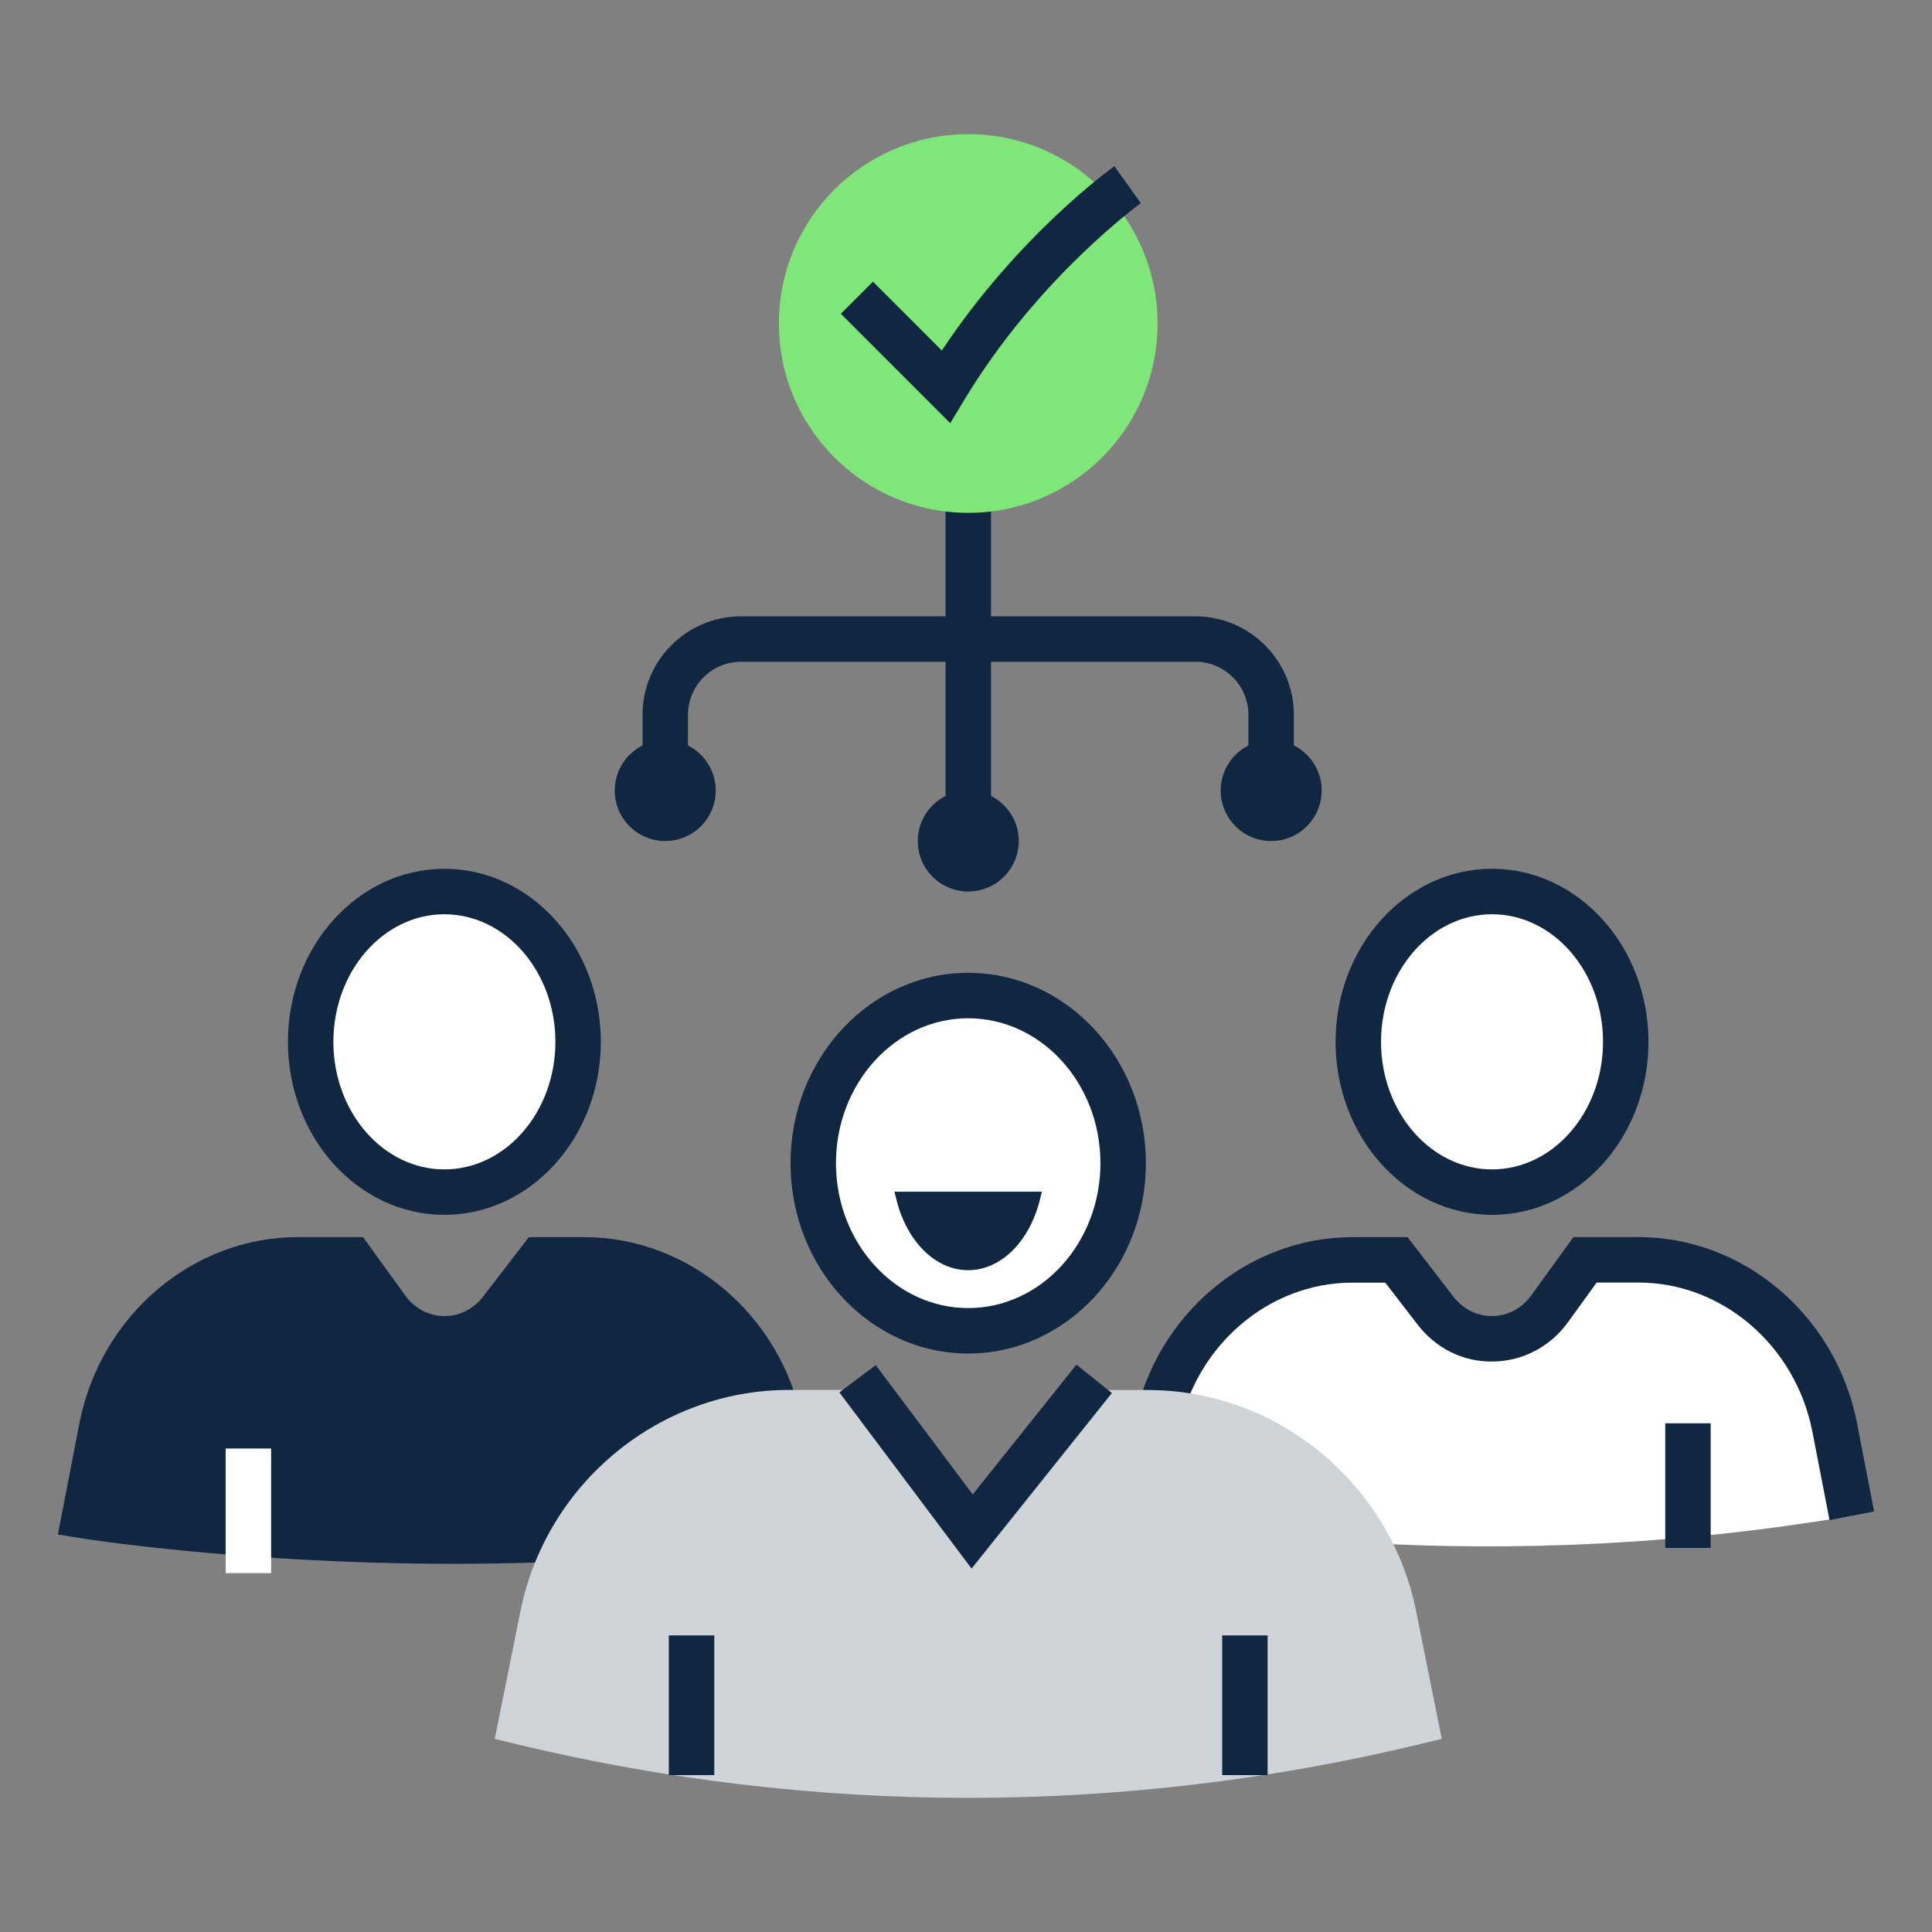 <svg width="72" height="72" viewBox="0 0 72 72" fill="none" xmlns="http://www.w3.org/2000/svg">
<rect x="0" y="0" width="72" height="72" fill="#808080" stroke="none"/>
<path d="M16.562 44.426C19.314 44.426 21.545 41.919 21.545 38.825C21.545 35.732 19.314 33.225 16.562 33.225C13.809 33.225 11.578 35.732 11.578 38.825C11.578 41.919 13.809 44.426 16.562 44.426Z" fill="white"></path>
<path d="M69.013 56.488L68.366 53.157C67.64 49.538 64.594 46.949 61.062 46.949H59.071L57.756 48.769C56.693 50.238 54.597 50.272 53.493 48.837L52.041 46.952H50.398C46.87 46.952 43.825 49.542 43.098 53.16L42.453 56.488C42.453 56.488 53.959 59.054 69.013 56.488Z" fill="white"></path>
<path d="M55.605 44.426C58.357 44.426 60.588 41.919 60.588 38.825C60.588 35.732 58.357 33.225 55.605 33.225C52.852 33.225 50.621 35.732 50.621 38.825C50.621 41.919 52.852 44.426 55.605 44.426Z" fill="white"></path>
<path d="M36.083 49.596C39.273 49.596 41.858 46.799 41.858 43.349C41.858 39.898 39.273 37.102 36.083 37.102C32.894 37.102 30.309 39.898 30.309 43.349C30.309 46.799 32.894 49.596 36.083 49.596Z" fill="white"></path>
<path d="M29.712 56.488L29.067 53.16C28.34 49.542 25.294 46.952 21.767 46.952H20.124L18.672 48.837C17.568 50.272 15.471 50.238 14.409 48.769L13.094 46.949H11.102C7.569 46.949 4.524 49.538 3.799 53.157L3.152 56.488C3.152 56.488 16.323 58.627 29.712 56.488Z" fill="#112641"></path>
<path d="M16.921 58.279C9.03 58.279 3.106 57.339 3.018 57.325L2.156 57.184L2.969 52.996C3.772 49 7.192 46.103 11.104 46.103H13.529L15.098 48.274C15.447 48.757 15.973 49.038 16.542 49.046C16.551 49.046 16.56 49.046 16.569 49.046C17.127 49.046 17.648 48.783 18.003 48.321L19.709 46.105H21.768C25.677 46.105 29.097 49.002 29.898 52.992L30.71 57.186L29.846 57.324C25.368 58.039 20.894 58.278 16.92 58.278L16.921 58.279ZM4.155 55.776C7.205 56.184 17.856 57.37 28.716 55.785L28.239 53.321C27.596 50.125 24.875 47.8 21.77 47.8H20.544L19.346 49.354C18.667 50.236 17.658 50.74 16.572 50.74C16.553 50.74 16.535 50.74 16.517 50.74C15.408 50.723 14.391 50.186 13.726 49.267L12.664 47.798H11.105C7.997 47.798 5.274 50.123 4.632 53.324L4.155 55.777L4.155 55.776Z" fill="#112641"></path>
<path d="M16.561 45.274C13.346 45.274 10.73 42.382 10.73 38.825C10.73 35.269 13.346 32.377 16.561 32.377C19.776 32.377 22.391 35.269 22.391 38.825C22.391 42.382 19.776 45.274 16.561 45.274ZM16.561 34.072C14.279 34.072 12.424 36.205 12.424 38.826C12.424 41.447 14.28 43.58 16.561 43.58C18.841 43.58 20.698 41.447 20.698 38.826C20.698 36.205 18.841 34.072 16.561 34.072Z" fill="#112641"></path>
<path d="M10.104 53.982H8.41V58.626H10.104V53.982Z" fill="white"></path>
<path d="M68.181 56.649L67.535 53.318C66.893 50.122 64.171 47.797 61.062 47.797H59.503L58.441 49.266C57.776 50.186 56.759 50.723 55.651 50.739C54.533 50.765 53.512 50.252 52.822 49.354L51.624 47.8H50.398C47.292 47.8 44.572 50.125 43.928 53.327L43.285 56.649L41.621 56.327L42.266 52.999C43.069 49.002 46.488 46.105 50.398 46.105H52.456L54.162 48.321C54.518 48.782 55.039 49.046 55.597 49.046C55.605 49.046 55.615 49.046 55.623 49.046C56.193 49.038 56.719 48.756 57.068 48.274L58.637 46.103H61.061C64.973 46.103 68.394 49 69.196 52.991L69.843 56.328L68.18 56.65L68.181 56.649Z" fill="#112641"></path>
<path d="M55.604 45.274C52.389 45.274 49.773 42.382 49.773 38.825C49.773 35.269 52.389 32.377 55.604 32.377C58.819 32.377 61.434 35.269 61.434 38.825C61.434 42.382 58.819 45.274 55.604 45.274ZM55.604 34.072C53.322 34.072 51.467 36.205 51.467 38.826C51.467 41.447 53.323 43.58 55.604 43.58C57.884 43.58 59.74 41.447 59.74 38.826C59.74 36.205 57.884 34.072 55.604 34.072Z" fill="#112641"></path>
<path d="M63.752 53.043H62.059V57.687H63.752V53.043Z" fill="#112641"></path>
<path d="M52.74 64.171L51.932 60.15C51.02 55.778 47.201 52.648 42.776 52.648H40.717L36.17 58.337L31.899 52.645H29.401C24.971 52.645 21.151 55.773 20.241 60.146L19.43 64.171C23.714 65.204 29.389 66.153 36.085 66.153C42.781 66.153 48.456 65.205 52.74 64.171Z" fill="#CFD4D9"></path>
<path d="M36.084 67.001C30.412 67.001 24.742 66.325 19.23 64.995L18.438 64.804L19.409 59.979C20.397 55.237 24.598 51.799 29.4 51.799H32.321L36.19 56.955L40.309 51.802H42.776C47.573 51.802 51.773 55.239 52.761 59.976L53.73 64.803L52.939 64.994C47.429 66.324 41.758 67.001 36.084 67.001ZM20.422 63.535C30.686 65.887 41.488 65.887 51.749 63.535L51.102 60.317C50.278 56.367 46.776 53.496 42.776 53.496H41.123L36.148 59.72L31.475 53.492H29.4C25.396 53.492 21.892 56.363 21.068 60.319L20.422 63.535Z" fill="#CFD4D9"></path>
<path d="M36.208 58.457L31.281 51.89L32.636 50.874L36.251 55.692L40.115 50.857L41.437 51.914L36.208 58.457Z" fill="#112641"></path>
<path d="M36.082 50.442C32.432 50.442 29.461 47.26 29.461 43.348C29.461 39.436 32.431 36.254 36.082 36.254C39.734 36.254 42.704 39.437 42.704 43.348C42.704 47.259 39.734 50.442 36.082 50.442ZM36.082 37.948C33.365 37.948 31.154 40.37 31.154 43.348C31.154 46.325 33.365 48.748 36.082 48.748C38.8 48.748 41.01 46.325 41.01 43.348C41.01 40.37 38.8 37.948 36.082 37.948Z" fill="#112641"></path>
<path d="M26.619 60.947H24.926V66.153H26.619V60.947Z" fill="#112641"></path>
<path d="M47.24 60.947H45.547V66.153H47.24V60.947Z" fill="#112641"></path>
<path d="M36.081 47.336C34.859 47.336 33.781 46.265 33.398 44.669L33.336 44.412H38.826L38.764 44.669C38.381 46.265 37.303 47.336 36.081 47.336Z" fill="#112641"></path>
<path d="M36.932 17.23H35.238V30.402H36.932V17.23Z" fill="#112641"></path>
<path d="M48.218 28.52H46.525V26.638C46.525 25.549 45.639 24.662 44.549 24.662H27.614C26.525 24.662 25.639 25.547 25.639 26.638V28.52H23.945V26.638C23.945 24.615 25.592 22.969 27.614 22.969H44.549C46.572 22.969 48.218 24.615 48.218 26.638V28.52Z" fill="#112641"></path>
<path d="M24.792 31.343C25.831 31.343 26.673 30.501 26.673 29.462C26.673 28.422 25.831 27.58 24.792 27.58C23.753 27.58 22.91 28.422 22.91 29.462C22.91 30.501 23.753 31.343 24.792 31.343Z" fill="#112641"></path>
<path d="M36.085 33.224C37.124 33.224 37.966 32.382 37.966 31.343C37.966 30.303 37.124 29.461 36.085 29.461C35.046 29.461 34.203 30.303 34.203 31.343C34.203 32.382 35.046 33.224 36.085 33.224Z" fill="#112641"></path>
<path d="M47.374 31.343C48.413 31.343 49.255 30.501 49.255 29.462C49.255 28.422 48.413 27.58 47.374 27.58C46.335 27.58 45.492 28.422 45.492 29.462C45.492 30.501 46.335 31.343 47.374 31.343Z" fill="#112641"></path>
<path d="M36.084 19.112C39.98 19.112 43.14 15.953 43.14 12.056C43.14 8.159 39.98 5 36.084 5C32.187 5 29.027 8.159 29.027 12.056C29.027 15.953 32.187 19.112 36.084 19.112Z" fill="#80E679"></path>
<path d="M35.413 15.771L31.336 11.693L32.533 10.496L35.099 13.063C37.935 8.79 41.375 6.303 41.53 6.193L42.515 7.571C42.476 7.598 38.705 10.331 35.971 14.847L35.412 15.771H35.413Z" fill="#112641"></path>
</svg>
